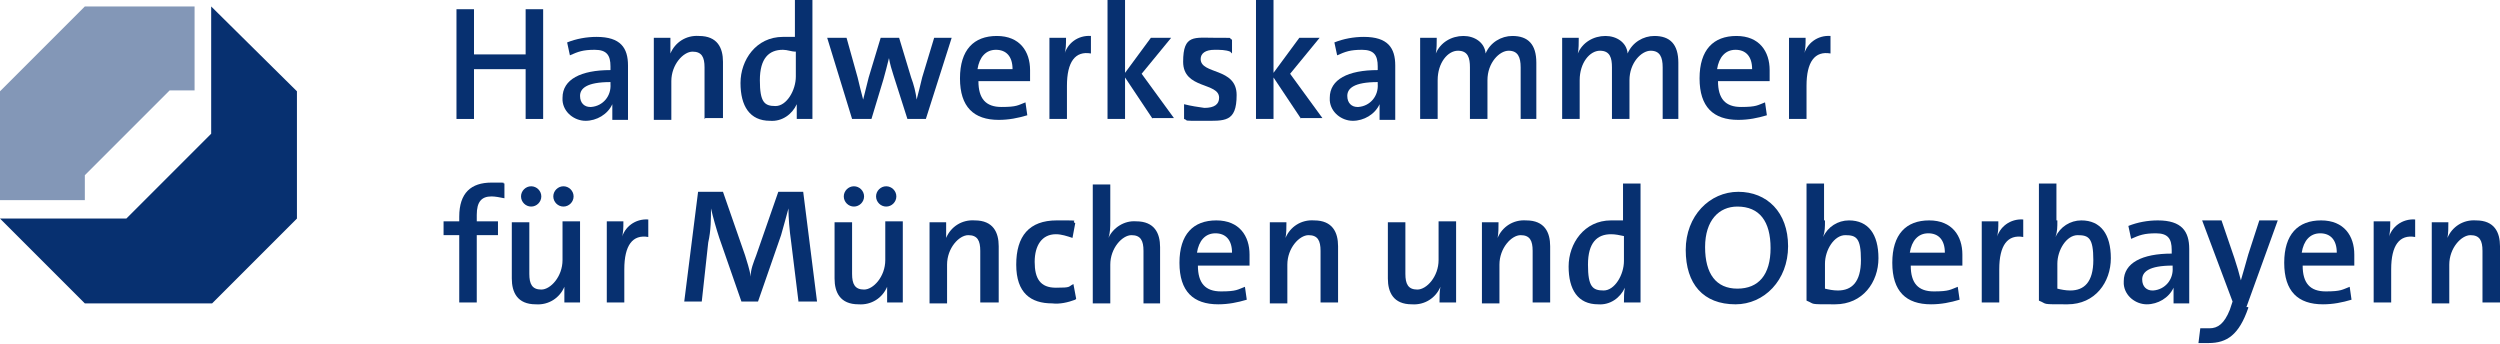 <?xml version="1.0" encoding="UTF-8"?>
<svg xmlns="http://www.w3.org/2000/svg" id="Ebene_1" data-name="Ebene 1" version="1.1" viewBox="0 0 271.1 37.3">
  <defs>
    <style>
      .cls-1 {
        fill: #8397b7;
      }

      .cls-1, .cls-2 {
        stroke-width: 0px;
      }

      .cls-2 {
        fill: #073070;
      }
    </style>
  </defs>
  <path class="cls-1" d="M9.2.7L0,9.9v11.8h9.2v-2.7l9.2-9.2h2.7V.7h-11.9Z"></path>
  <path class="cls-2" d="M22.9,14.5l-9.2,9.2H0l9.2,9.2h13.8l9.2-9.2v-13.8L22.9.7v13.8Z"></path>
  <path class="cls-2" d="M57,1v4.9h-5.6V1h-1.9v11.9h1.9v-5.4h5.6v5.4h1.9V1h-1.9Z"></path>
  <g>
    <path class="cls-2" d="M66.4,12.9v-1.6h0c-.5,1.1-1.7,1.8-2.9,1.8s-2.4-.9-2.5-2.2v-.3c0-2,2-3,5.2-3v-.4c0-1.2-.4-1.8-1.7-1.8s-1.8.2-2.7.6l-.3-1.4c1-.4,2.1-.6,3.2-.6,2.6,0,3.4,1.2,3.4,3.1v5.9h-1.8.1ZM66.2,8.9c-2.6,0-3.3.7-3.3,1.5s.5,1.2,1.1,1.2h.1c1.3-.1,2.2-1.2,2.1-2.5v-.3h0Z"></path>
    <path class="cls-2" d="M76.4,12.9v-5.6c0-1.1-.3-1.7-1.3-1.7s-2.3,1.4-2.3,3.2v4.2h-1.9V4.1h1.8c0,.6,0,1.2,0,1.7h0c.5-1.2,1.7-2,3.1-1.9,2,0,2.6,1.3,2.6,2.8v6.1h-1.9,0Z"></path>
    <path class="cls-2" d="M86.4,12.9c0-.5,0-1.1,0-1.6h0c-.5,1.1-1.6,1.9-2.9,1.8-2.2,0-3.2-1.6-3.2-4.1s1.7-5,4.6-5,.8,0,1.3,0V0h1.9v12.9h-1.8ZM86.3,5.6c-.5,0-.9-.2-1.4-.2-1.5,0-2.5.9-2.5,3.3s.5,2.8,1.7,2.8,2.2-1.7,2.2-3.2c0,0,0-2.7,0-2.7Z"></path>
    <path class="cls-2" d="M100.5,12.9h-2.1l-1.5-4.7c-.2-.6-.4-1.3-.5-1.9h0c-.2.8-.4,1.6-.6,2.3l-1.3,4.3h-2.1l-2.7-8.8h2.1l1.2,4.3c.2.8.4,1.7.6,2.4h0c.2-.8.4-1.6.6-2.4l1.3-4.3h2l1.3,4.3c.3.8.5,1.6.6,2.4h0c.2-.8.4-1.5.6-2.4l1.3-4.3h1.9l-2.8,8.8h0Z"></path>
    <path class="cls-2" d="M111.4,12.5c-1,.3-2,.5-3.1.5-2.7,0-4.2-1.4-4.2-4.5s1.5-4.6,4-4.6,3.6,1.7,3.6,3.7,0,1.2,0,1.2h-5.6c0,1.9.8,2.8,2.5,2.8s1.8-.2,2.6-.5l.2,1.4ZM109.8,7.5c0-1.4-.7-2.1-1.8-2.1s-1.8.8-2,2.1h3.8Z"></path>
    <path class="cls-2" d="M118.3,5.8c-1.7-.3-2.6.9-2.6,3.5v3.6h-1.9V4.1h1.8c0,.7,0,1.3-.2,1.9h0c.3-1.3,1.5-2.2,2.9-2.1,0,0,0,1.9,0,1.9Z"></path>
    <path class="cls-2" d="M125,12.9l-3-4.5v4.5h-1.9V0h1.9v7.9l2.8-3.8h2.2l-3.2,3.9,3.5,4.8h-2.4,0Z"></path>
    <path class="cls-2" d="M133.4,5.6c-.5-.2-1.1-.2-1.7-.2-1,0-1.5.4-1.5,1,0,1.7,3.9.9,3.9,3.9s-1.3,2.8-3.7,2.8-1.4,0-2-.2v-1.6c.8.2,1.5.3,2.2.4,1.1,0,1.6-.4,1.6-1.1,0-1.7-3.9-.9-3.9-3.9s1.2-2.6,3.6-2.6,1.1,0,1.7.2v1.5l-.2-.2Z"></path>
    <path class="cls-2" d="M141.1,12.9l-3-4.5v4.5h-1.9V0h1.9v7.9l2.8-3.8h2.2l-3.2,3.9,3.5,4.8h-2.4,0Z"></path>
    <path class="cls-2" d="M149.6,12.9v-1.6h0c-.5,1.1-1.7,1.8-2.9,1.8s-2.4-.9-2.5-2.2v-.3c0-2,2-3,5.2-3v-.4c0-1.2-.4-1.8-1.7-1.8s-1.8.2-2.7.6l-.3-1.4c1-.4,2.1-.6,3.2-.6,2.6,0,3.4,1.2,3.4,3.1v5.9h-1.8.1ZM149.4,8.9c-2.6,0-3.3.7-3.3,1.5s.5,1.2,1.1,1.2h.1c1.3-.1,2.2-1.2,2.1-2.5v-.3h0Z"></path>
    <path class="cls-2" d="M164.9,12.9v-5.6c0-1.1-.3-1.8-1.3-1.8s-2.3,1.3-2.3,3.2v4.2h-1.9v-5.6c0-1-.2-1.8-1.3-1.8s-2.2,1.3-2.2,3.2v4.2h-1.9V4.1h1.8c0,.6,0,1.2-.1,1.7h0c.5-1.2,1.7-1.9,3-1.9,1.2,0,2.3.7,2.4,1.9.5-1.2,1.7-1.9,2.9-1.9,1.7,0,2.6.9,2.6,2.9v6.1h-1.9.2Z"></path>
    <path class="cls-2" d="M180.3,12.9v-5.6c0-1.1-.3-1.8-1.3-1.8s-2.3,1.3-2.3,3.2v4.2h-1.9v-5.6c0-1-.2-1.8-1.3-1.8s-2.2,1.3-2.2,3.2v4.2h-1.9V4.1h1.8c0,.6,0,1.2-.1,1.7h0c.5-1.2,1.7-1.9,3-1.9,1.2,0,2.3.7,2.4,1.9.5-1.2,1.7-1.9,2.9-1.9,1.7,0,2.6.9,2.6,2.9v6.1h-1.9.2Z"></path>
    <path class="cls-2" d="M191.6,12.5c-1,.3-2,.5-3.1.5-2.7,0-4.2-1.4-4.2-4.5s1.5-4.6,4-4.6,3.6,1.7,3.6,3.7,0,1.2,0,1.2h-5.6c0,1.9.8,2.8,2.5,2.8s1.8-.2,2.6-.5l.2,1.4ZM190,7.5c0-1.4-.7-2.1-1.8-2.1s-1.8.8-2,2.1h3.8Z"></path>
    <path class="cls-2" d="M198.5,5.8c-1.7-.3-2.6.9-2.6,3.5v3.6h-1.9V4.1h1.8c0,.7,0,1.3-.2,1.9h0c.3-1.3,1.5-2.2,2.9-2.1v1.8h0Z"></path>
    <path class="cls-2" d="M54,25.5h-2.3v7.3h-1.9v-7.3h-1.7v-1.5h1.7v-.5c0-2.6,1.3-3.7,3.5-3.7s.9,0,1.4.1v1.6c-.5-.1-1-.2-1.4-.2-1.1,0-1.6.6-1.6,2v.7h2.3v1.5Z"></path>
    <path class="cls-2" d="M61.2,32.8c0-.6,0-1.2,0-1.7h0c-.5,1.2-1.7,2-3.1,1.9-2,0-2.6-1.3-2.6-2.8v-6.1h1.9v5.6c0,1.1.3,1.7,1.3,1.7s2.3-1.4,2.3-3.2v-4.2h1.9v8.8h-1.8ZM57.6,22.4c-.6,0-1.1-.5-1.1-1.1s.5-1.1,1.1-1.1,1.1.5,1.1,1.1h0c0,.6-.5,1.1-1.1,1.1M61.1,22.4c-.6,0-1.1-.5-1.1-1.1s.5-1.1,1.1-1.1,1.1.5,1.1,1.1-.5,1.1-1.1,1.1h0"></path>
    <path class="cls-2" d="M70.3,25.7c-1.7-.3-2.6.9-2.6,3.5v3.6h-1.9v-8.8h1.8c0,.7,0,1.3-.2,1.9h0c.3-1.3,1.5-2.2,2.9-2.1,0,0,0,1.9,0,1.9Z"></path>
    <path class="cls-2" d="M86.6,32.8l-.8-6.5c-.2-1.4-.3-2.7-.3-3.7h0c-.2.8-.5,1.8-.8,2.9l-2.5,7.2h-1.8l-2.4-6.9c-.3-.9-.7-2.3-.9-3.2h0c0,1.1,0,2.4-.3,3.7l-.7,6.4h-1.9l1.5-11.9h2.7l2.4,6.9c.2.7.5,1.5.6,2.3h0c0-.8.3-1.5.6-2.3l2.4-6.9h2.7l1.5,11.9h-2,0Z"></path>
    <path class="cls-2" d="M96.2,32.8c0-.6,0-1.2,0-1.7h0c-.5,1.2-1.7,2-3.1,1.9-2,0-2.6-1.3-2.6-2.8v-6.1h1.9v5.6c0,1.1.3,1.7,1.3,1.7s2.3-1.4,2.3-3.2v-4.2h1.9v8.8h-1.8ZM92.6,22.4c-.6,0-1.1-.5-1.1-1.1s.5-1.1,1.1-1.1,1.1.5,1.1,1.1h0c0,.6-.5,1.1-1.1,1.1M96.1,22.4c-.6,0-1.1-.5-1.1-1.1s.5-1.1,1.1-1.1,1.1.5,1.1,1.1-.5,1.1-1.1,1.1h0"></path>
    <path class="cls-2" d="M106.3,32.8v-5.6c0-1.1-.3-1.7-1.3-1.7s-2.3,1.4-2.3,3.2v4.2h-1.9v-8.8h1.8c0,.6,0,1.2,0,1.7h0c.5-1.2,1.7-2,3.1-1.9,2,0,2.6,1.3,2.6,2.8v6.1s-1.9,0-1.9,0Z"></path>
    <path class="cls-2" d="M116.6,32.5c-.8.3-1.7.5-2.5.4-2.3,0-3.9-1.1-3.9-4.2s1.4-4.8,4.4-4.8,1.4,0,2,.3l-.3,1.6c-.6-.2-1.2-.4-1.8-.4-1.5,0-2.3,1.2-2.3,3s.6,2.8,2.3,2.8,1.3-.1,1.9-.4l.3,1.6h0Z"></path>
    <path class="cls-2" d="M124,32.8v-5.6c0-1.1-.3-1.7-1.3-1.7s-2.3,1.4-2.3,3.2v4.2h-1.9v-12.9h1.9v4c0,.6,0,1.2-.2,1.8h0c.5-1.1,1.7-1.9,3-1.8,2,0,2.6,1.3,2.6,2.8v6.1h-1.9.1Z"></path>
    <path class="cls-2" d="M135.2,32.5c-1,.3-2,.5-3.1.5-2.7,0-4.2-1.4-4.2-4.5s1.5-4.6,4-4.6,3.6,1.7,3.6,3.7,0,1.2,0,1.2h-5.6c0,1.9.8,2.8,2.5,2.8s1.8-.2,2.6-.5l.2,1.4ZM133.6,27.4c0-1.4-.7-2.1-1.8-2.1s-1.8.8-2,2.1h3.8Z"></path>
    <path class="cls-2" d="M143.2,32.8v-5.6c0-1.1-.3-1.7-1.3-1.7s-2.3,1.4-2.3,3.2v4.2h-1.9v-8.8h1.8c0,.6,0,1.2-.1,1.7h0c.5-1.2,1.7-2,3.1-1.9,2,0,2.6,1.3,2.6,2.8v6.1h-1.9Z"></path>
    <path class="cls-2" d="M156.1,32.8c0-.6,0-1.2.1-1.7h0c-.5,1.2-1.7,2-3.1,1.9-2,0-2.6-1.3-2.6-2.8v-6.1h1.9v5.6c0,1.1.3,1.7,1.3,1.7s2.3-1.4,2.3-3.2v-4.2h1.9v8.8h-1.8,0Z"></path>
    <path class="cls-2" d="M166.2,32.8v-5.6c0-1.1-.3-1.7-1.3-1.7s-2.3,1.4-2.3,3.2v4.2h-1.9v-8.8h1.8c0,.6,0,1.2-.1,1.7h0c.5-1.2,1.7-2,3.1-1.9,2,0,2.6,1.3,2.6,2.8v6.1h-1.9Z"></path>
    <path class="cls-2" d="M176.1,32.8c0-.5,0-1.1.1-1.6h0c-.5,1.1-1.6,1.9-2.9,1.8-2.2,0-3.2-1.6-3.2-4.1s1.7-5,4.6-5,.8,0,1.3,0v-4h1.9v12.9h-1.8ZM176.1,25.6c-.5-.1-.9-.2-1.4-.2-1.5,0-2.5.9-2.5,3.3s.5,2.8,1.7,2.8,2.2-1.7,2.2-3.2c0,0,0-2.7,0-2.7Z"></path>
    <path class="cls-2" d="M188.2,33c-3.5,0-5.4-2.2-5.4-5.9s2.6-6.3,5.7-6.3,5.4,2.2,5.4,5.9-2.6,6.3-5.7,6.3M188.4,22.4c-2,0-3.5,1.5-3.5,4.4s1.2,4.5,3.5,4.5,3.6-1.5,3.6-4.4-1.2-4.5-3.6-4.5"></path>
    <path class="cls-2" d="M197.9,24c0,.6,0,1.1-.2,1.7h0c.5-1.1,1.6-1.8,2.8-1.8,2.1,0,3.2,1.5,3.2,4.1s-1.7,5-4.7,5-2.1,0-3.1-.4v-12.7h1.9v4h.1ZM197.9,31.3c.4.1.9.2,1.4.2,1.5,0,2.5-.9,2.5-3.3s-.5-2.7-1.7-2.7-2.2,1.6-2.2,3.1c0,0,0,2.7,0,2.7Z"></path>
    <path class="cls-2" d="M212.5,32.5c-1,.3-2,.5-3.1.5-2.7,0-4.2-1.4-4.2-4.5s1.5-4.6,4-4.6,3.6,1.7,3.6,3.7,0,1.2,0,1.2h-5.6c0,1.9.8,2.8,2.5,2.8s1.8-.2,2.6-.5l.2,1.4ZM210.9,27.4c0-1.4-.7-2.1-1.8-2.1s-1.8.8-2,2.1h3.8Z"></path>
    <path class="cls-2" d="M219.4,25.7c-1.7-.3-2.6.9-2.6,3.5v3.6h-1.9v-8.8h1.8c0,.7,0,1.3-.2,1.9h0c.3-1.3,1.5-2.2,2.9-2.1v1.9Z"></path>
    <path class="cls-2" d="M223.1,24c0,.6,0,1.1-.2,1.7h0c.5-1.1,1.6-1.8,2.8-1.8,2.1,0,3.2,1.5,3.2,4.1s-1.7,5-4.7,5-2.1,0-3.1-.4v-12.7h1.9v4h.1ZM223.1,31.3c.4.1.9.2,1.4.2,1.5,0,2.5-.9,2.5-3.3s-.5-2.7-1.7-2.7-2.2,1.6-2.2,3.1c0,0,0,2.7,0,2.7Z"></path>
    <path class="cls-2" d="M235.7,32.8v-1.6h0c-.5,1.1-1.7,1.8-2.9,1.8s-2.4-.9-2.5-2.2v-.3c0-2,2-3,5.2-3v-.4c0-1.2-.4-1.8-1.7-1.8s-1.8.2-2.7.6l-.3-1.4c1-.4,2.1-.6,3.2-.6,2.6,0,3.4,1.2,3.4,3.1v5.9h-1.8.1ZM235.6,28.8c-2.6,0-3.3.7-3.3,1.5s.5,1.2,1.1,1.2h.1c1.3-.1,2.2-1.2,2.1-2.5v-.3h0Z"></path>
    <path class="cls-2" d="M243.8,33.4c-1,2.9-2.3,3.8-4.3,3.8s-.7,0-1.1,0l.2-1.6c.3,0,.7,0,1,0,.9,0,1.6-.5,2.2-2l.3-.9-3.3-8.8h2.1l1.4,4.1c.3.9.5,1.6.7,2.4h0c.2-.7.5-1.7.8-2.8l1.2-3.7h2l-3.4,9.4h.2Z"></path>
    <path class="cls-2" d="M255,32.5c-1,.3-2,.5-3.1.5-2.7,0-4.2-1.4-4.2-4.5s1.5-4.6,4-4.6,3.6,1.7,3.6,3.7,0,1.2,0,1.2h-5.6c0,1.9.8,2.8,2.5,2.8s1.8-.2,2.6-.5l.2,1.4ZM253.4,27.4c0-1.4-.7-2.1-1.8-2.1s-1.8.8-2,2.1h3.8Z"></path>
    <path class="cls-2" d="M261.9,25.7c-1.7-.3-2.6.9-2.6,3.5v3.6h-1.9v-8.8h1.8c0,.7,0,1.3-.2,1.9h0c.3-1.3,1.5-2.2,2.9-2.1v1.9h0Z"></path>
    <path class="cls-2" d="M269.2,32.8v-5.6c0-1.1-.3-1.7-1.3-1.7s-2.3,1.4-2.3,3.2v4.2h-1.9v-8.8h1.8c0,.6,0,1.2-.1,1.7h0c.5-1.2,1.7-2,3.1-1.9,2,0,2.6,1.3,2.6,2.8v6.1h-1.9Z"></path>
  </g>
</svg>
